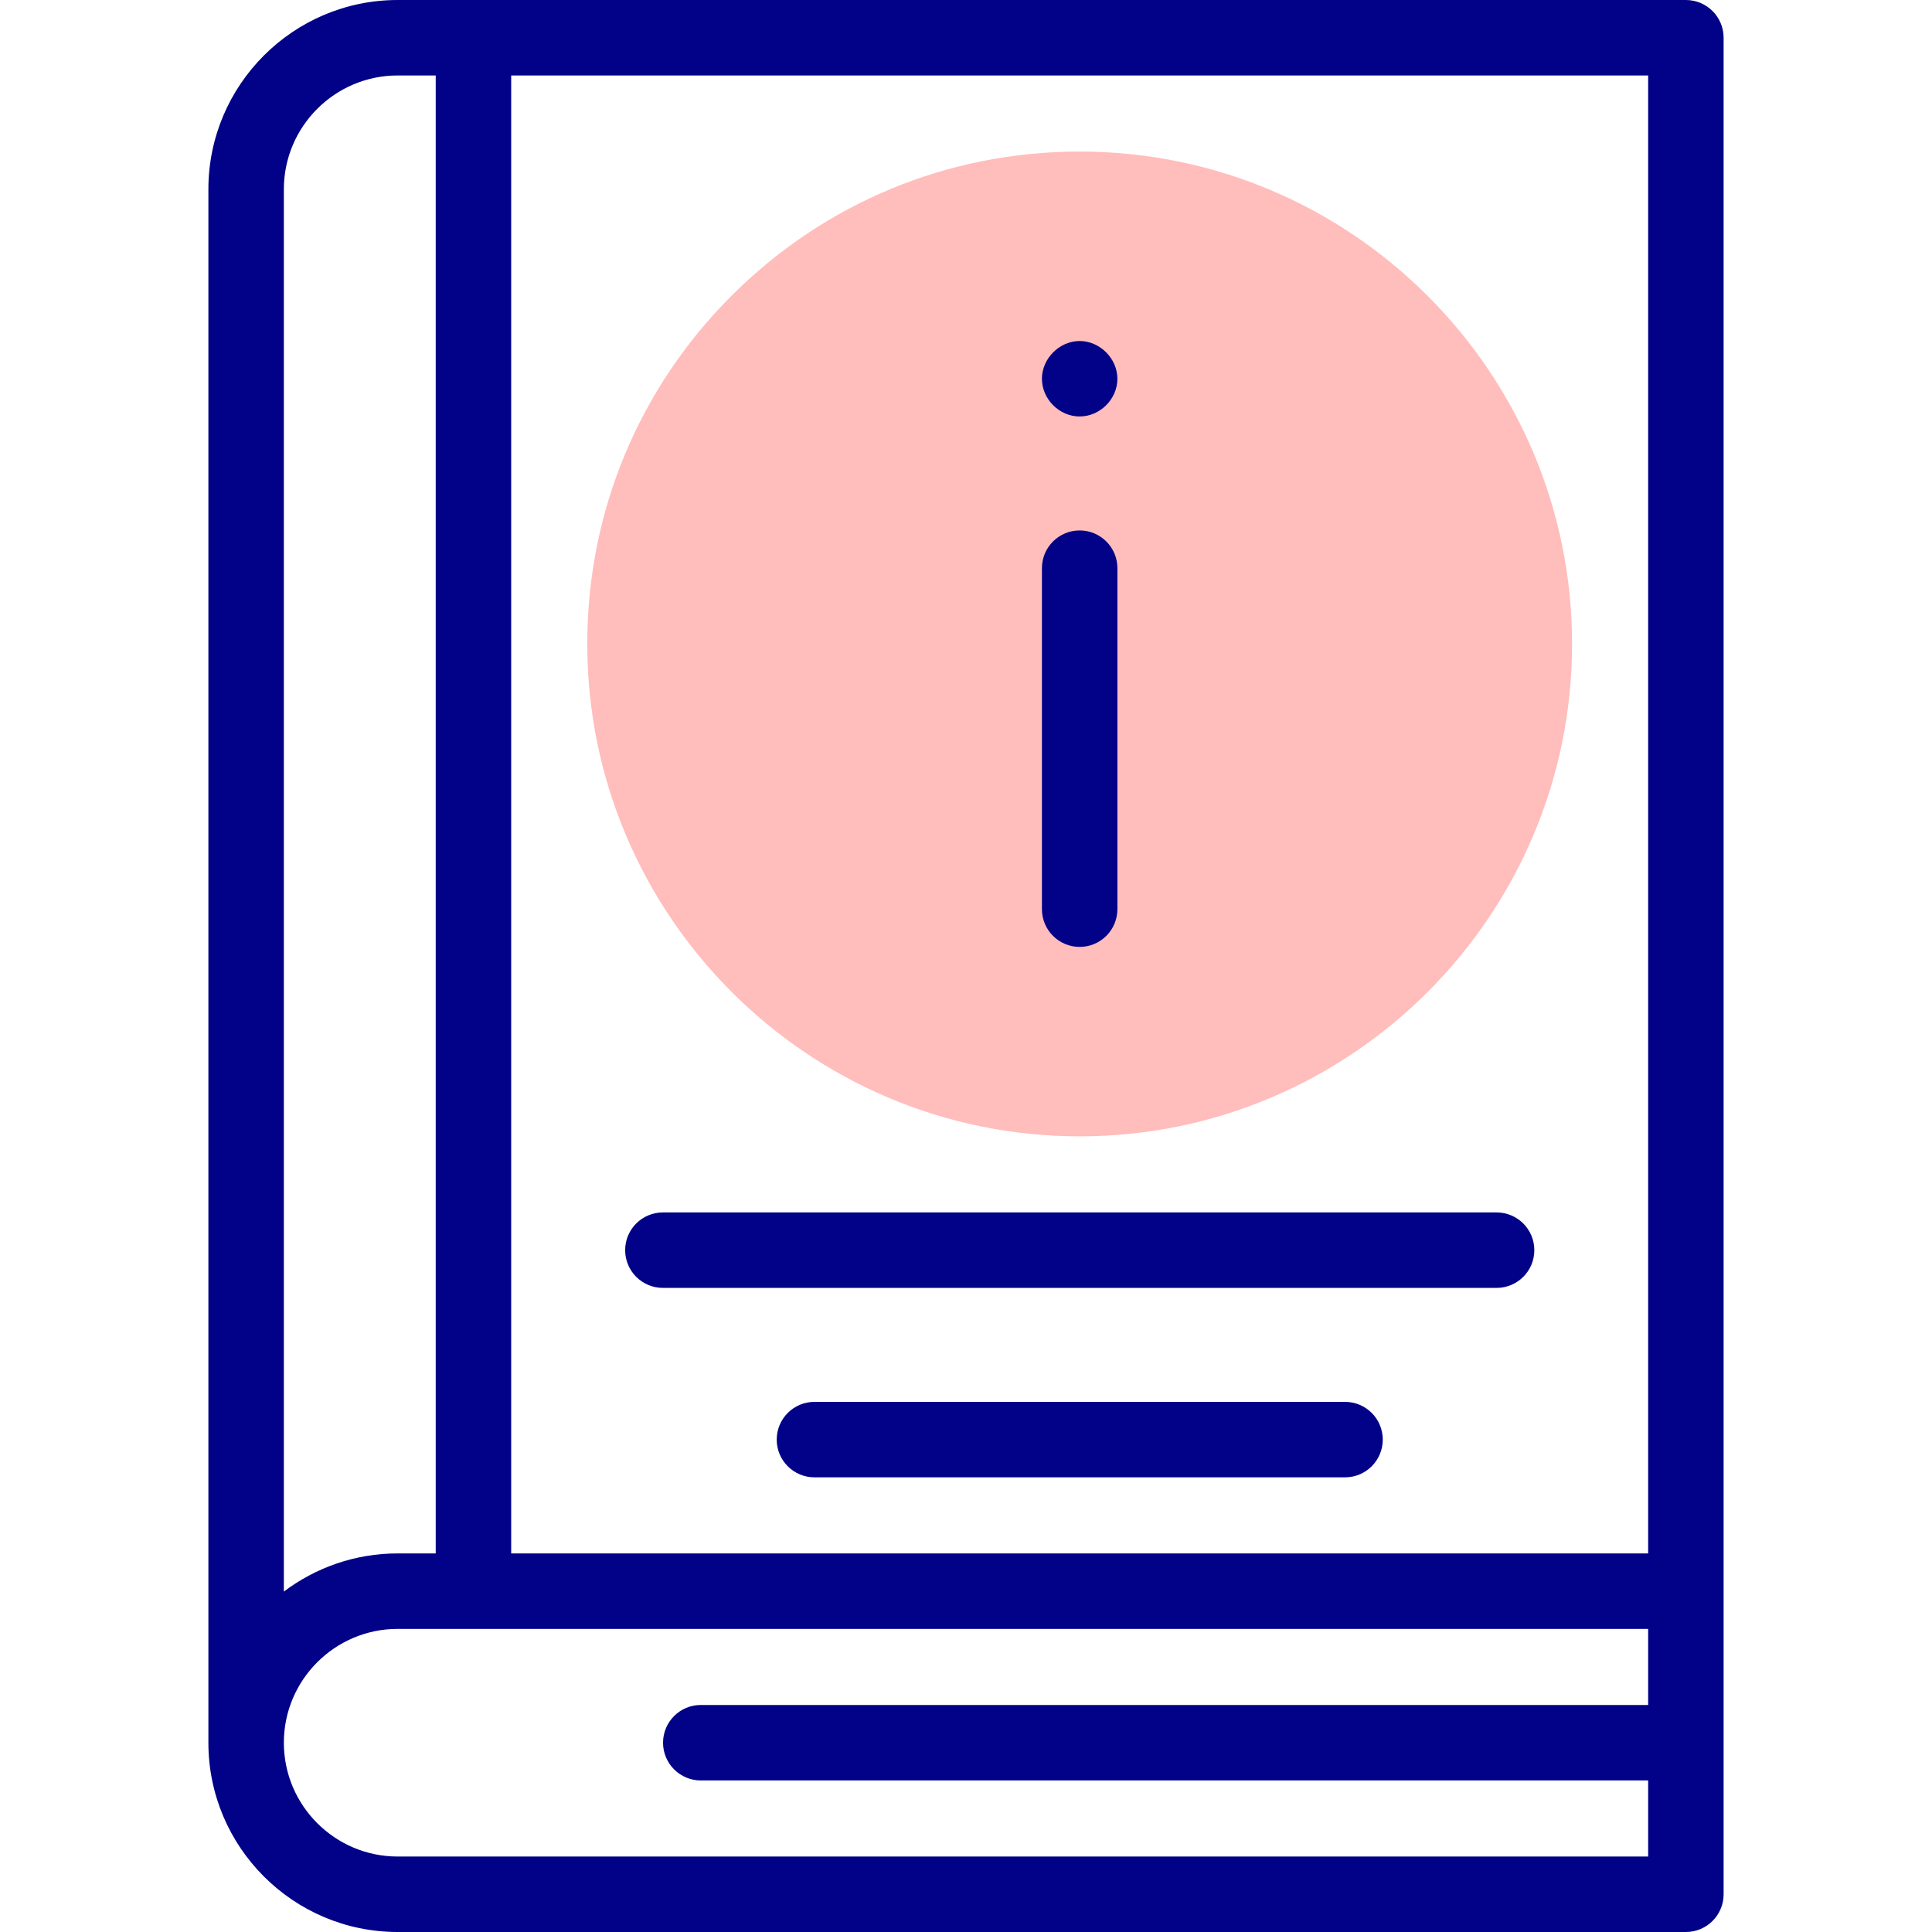 <svg id="Capa_1" enable-background="new 0 0 512 512" height="512" viewBox="0 0 512 512" width="512" xmlns="http://www.w3.org/2000/svg"><g id="XMLID_304_"><path id="XMLID_307_" d="m286.123 301.143c-71.952 0-130.489-58.538-130.489-130.49-.001-34.852 13.573-67.621 38.22-92.269 24.648-24.647 57.415-38.221 92.268-38.221 71.954 0 130.491 58.538 130.491 130.49-.001 71.952-58.538 130.49-130.49 130.49z" fill="#ffbdbc"/><g id="XMLID_308_" fill="#020288"><path id="XMLID_309_" d="m446.775 0h-341.387c-27.66 0-50.163 22.503-50.163 50.163v411.674c0 27.66 22.503 50.163 50.163 50.163h341.388c5.523 0 10-4.478 10-10 0-23.471 0-469.473 0-492-.001-5.523-4.478-10-10.001-10zm-10 411.674h-301.305v-391.674h301.306v391.674zm-331.387-391.674h10.082v391.674h-10.082c-11.313 0-21.762 3.769-30.163 10.111v-371.622c0-16.632 13.531-30.163 30.163-30.163zm0 472c-16.632 0-30.163-13.531-30.163-30.163s13.531-30.163 30.163-30.163h331.388v20.163h-251.061c-5.522 0-10 4.478-10 10s4.478 10 10 10h251.061v20.163z"/><path id="XMLID_314_" d="m286.122 140.571c-5.522 0-10 4.477-10 10v90.368c0 5.522 4.478 10 10 10s10-4.478 10-10v-90.368c0-5.522-4.477-10-10-10z"/><path id="XMLID_315_" d="m286.12 110.37c5.313 0 9.999-4.523 10-9.999 0-5.368-4.66-10-9.999-10.001-5.365 0-10 4.658-10.001 9.999 0 5.407 4.606 10.001 10 10.001z"/><path id="XMLID_316_" d="m175.674 341.307h220.939c5.522 0 10-4.478 10-10s-4.478-10-10-10h-220.939c-5.522 0-10 4.478-10 10s4.477 10 10 10z"/><path id="XMLID_317_" d="m356.449 371.51h-140.612c-5.522 0-10 4.478-10 10s4.478 10 10 10h140.612c5.523 0 10-4.478 10-10 0-5.523-4.477-10-10-10z"/></g></g></svg>